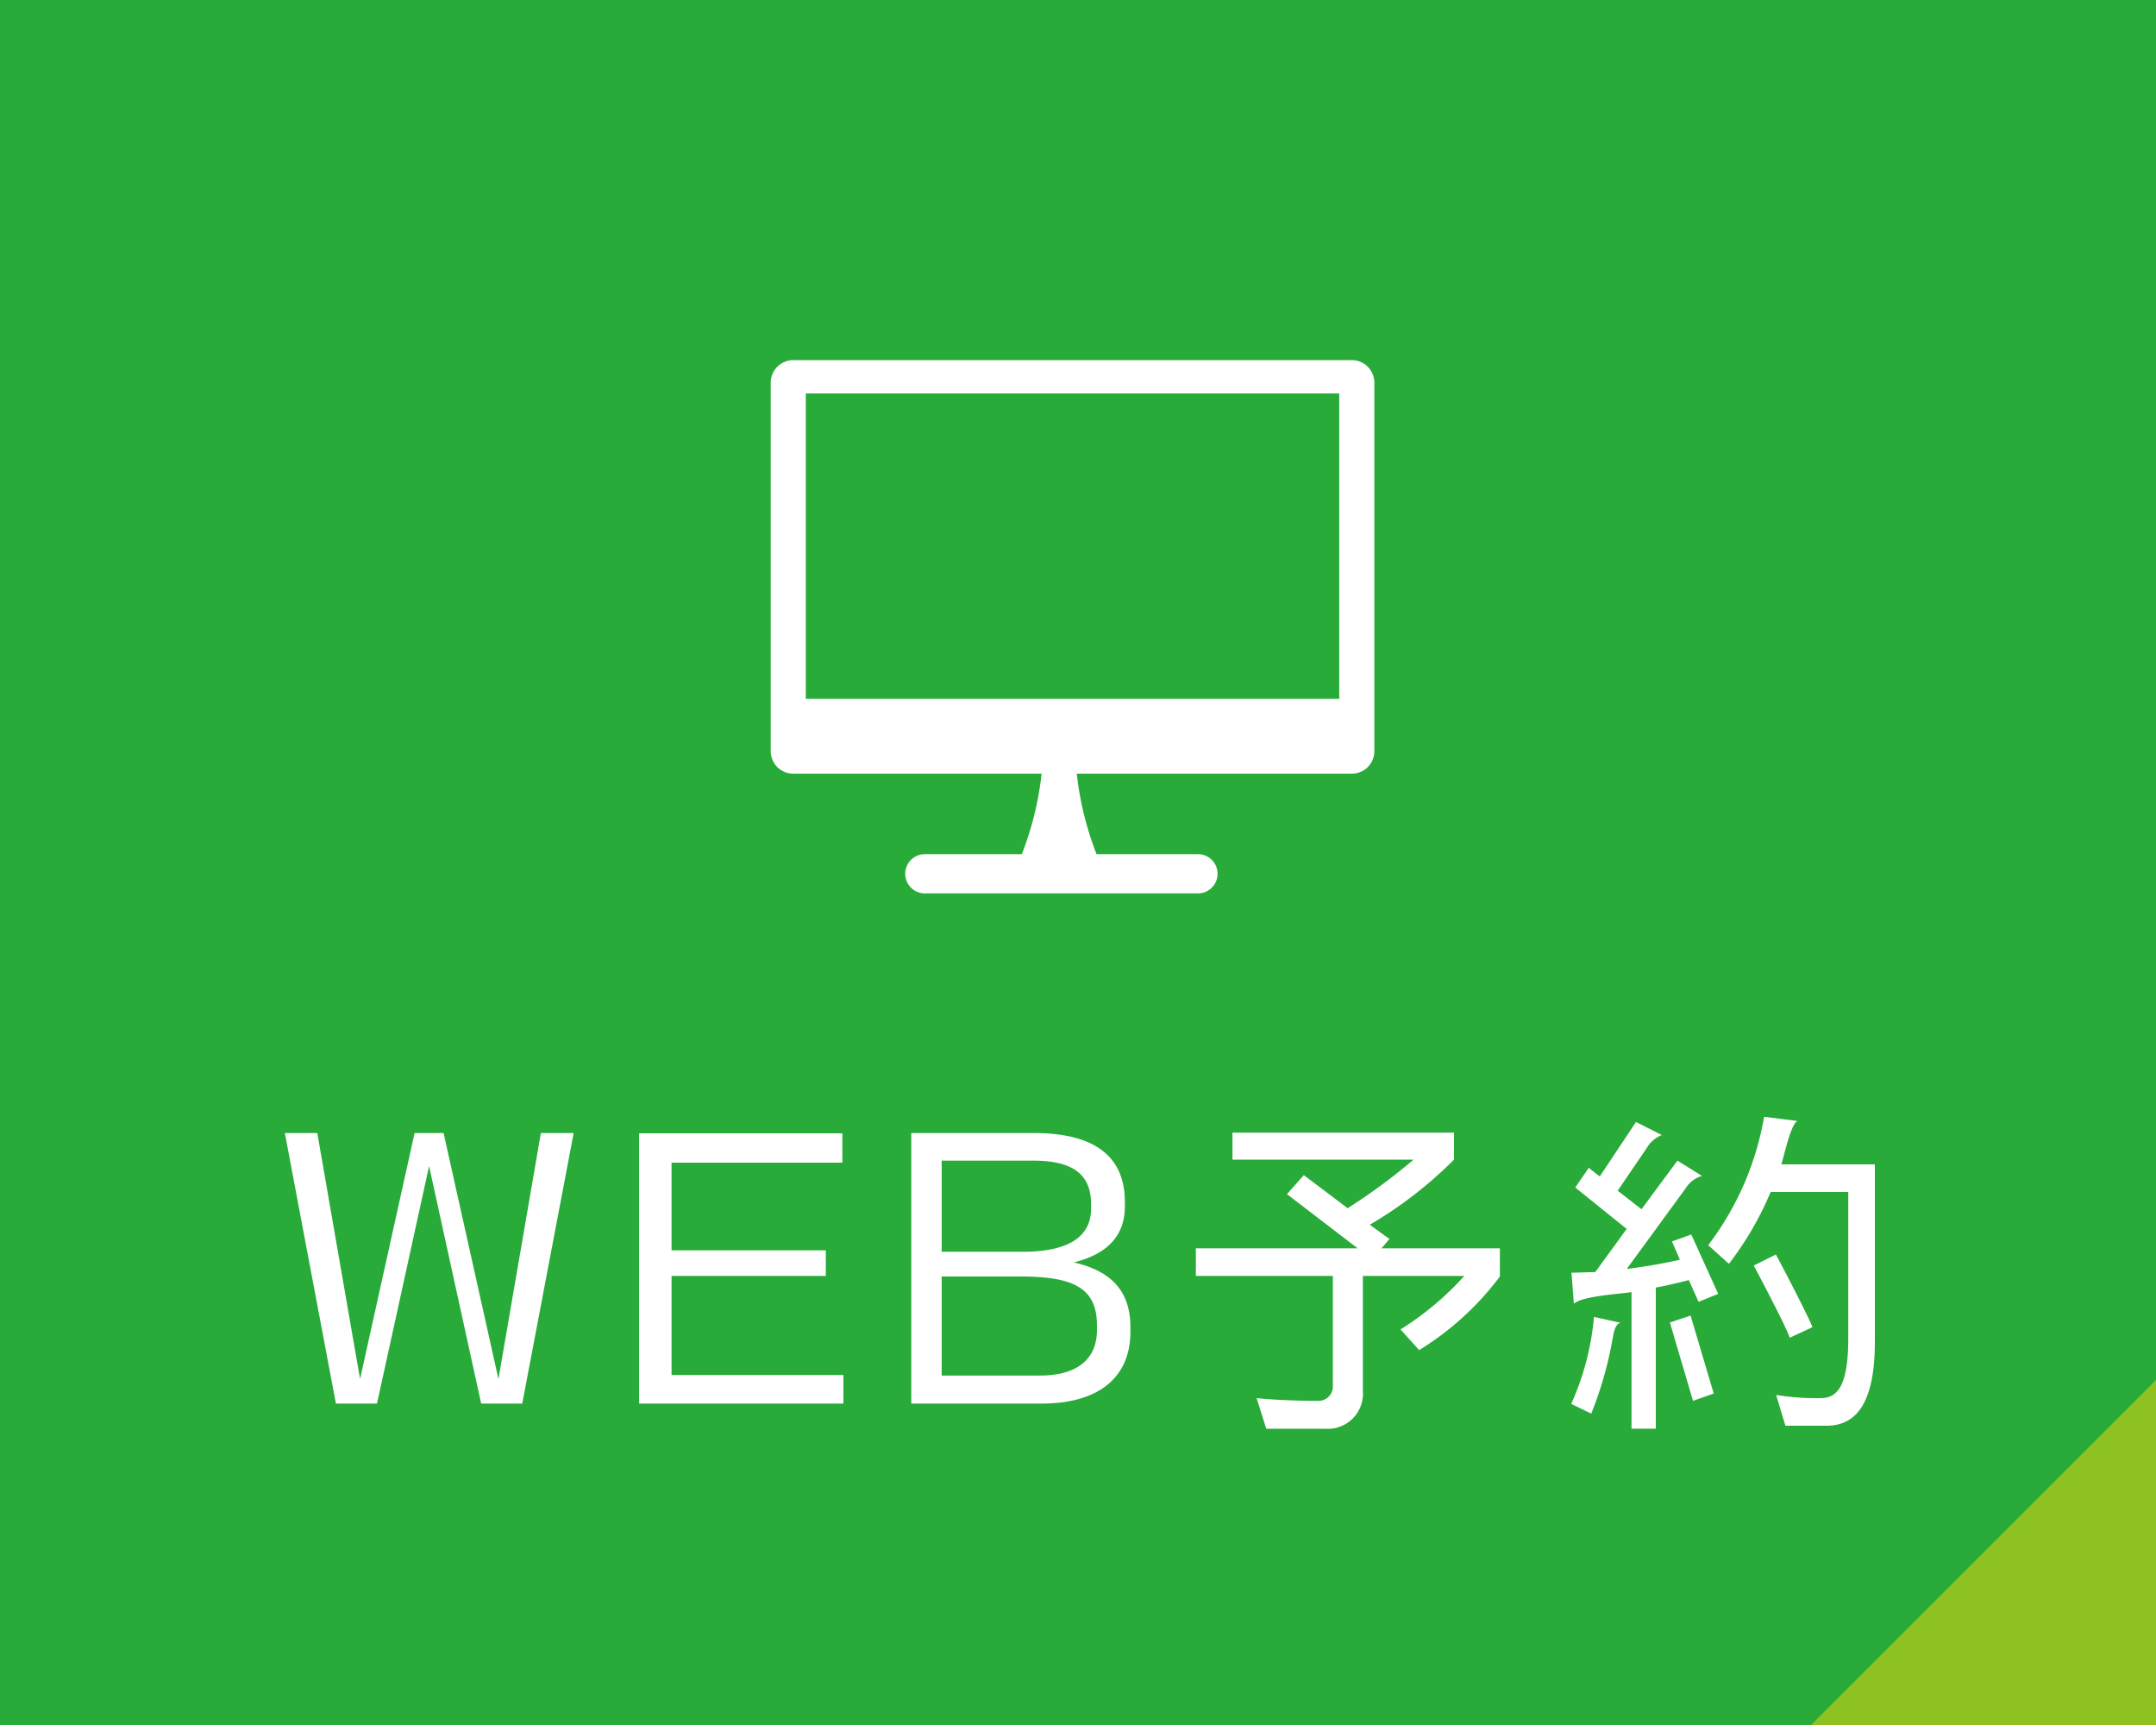 <svg id="fix_web.svg" xmlns="http://www.w3.org/2000/svg" width="150" height="120" viewBox="0 0 150 120">
  <defs>
    <style>
      .cls-1 {
        fill: #28ab38;
      }

      .cls-2 {
        fill: #8dc221;
      }

      .cls-2, .cls-3, .cls-4 {
        fill-rule: evenodd;
      }

      .cls-3 {
        fill: #fff;
      }

      .cls-4 {
        fill: #333;
        fill-opacity: 0;
      }
    </style>
  </defs>
  <rect id="bg" class="cls-1" width="150" height="120"/>
  <path id="arw" class="cls-2" d="M1022,1618v24H998" transform="translate(-872 -1522)"/>
  <path id="WEB予約" class="cls-3" d="M911.911,1600.82H909.63l-2.952,17.11-3.817-17.11h-2.017l-3.793,17.11-2.976-17.11h-2.257l3.553,18.82h2.857l3.625-16.52,3.624,16.52h2.857Zm18.767,18.82v-1.99H918.723v-6.89h10.731v-1.78H918.723v-6.1h11.883v-2.04h-14.14v18.8h14.212Zm19.968-4.99v-0.32c0-2.37-1.176-3.88-3.937-4.51,2.617-.65,3.553-2.11,3.553-3.91v-0.29c0-3.05-1.944-4.8-6.338-4.8H935.4v18.82h9.051C948.63,1619.64,950.646,1617.67,950.646,1614.65Zm-2.737-8.57c0,1.84-1.392,3-4.777,3h-5.617v-6.34H943.9c2.953,0,4.009,1.13,4.009,3.02v0.32Zm0.409,8.45c0,1.99-1.345,3.16-3.961,3.16h-6.842v-6.89h5.473c3.7,0,5.33.8,5.33,3.39v0.34Zm28.033-3.73v-1.96h-8.234l0.553-.65-1.369-.99a28.839,28.839,0,0,0,5.858-4.53v-1.88H957.747v1.88h12.6a41.466,41.466,0,0,1-4.585,3.38l-3.049-2.3-1.176,1.32,4.921,3.77H955.2v1.92h9.531v7.66a1,1,0,0,1-1.057,1.03c-1.56,0-3.24-.08-4.249-0.19l0.673,2.13h4.081a2.447,2.447,0,0,0,2.64-2.64v-7.99h7.058a20.553,20.553,0,0,1-4.441,3.72l1.3,1.44A20.207,20.207,0,0,0,976.351,1610.8Zm26.089,4.54V1603h-6.506c0.192-.6.672-2.85,1.128-3.02l-2.328-.29a20.449,20.449,0,0,1-3.889,8.93l1.44,1.3a22.365,22.365,0,0,0,2.905-5h5.4v10.16c0,3.22-.7,4.18-1.9,4.18a17.61,17.61,0,0,1-3.12-.22l0.648,2.14h2.857C1001.26,1621.18,1002.44,1619.42,1002.44,1615.34Zm-4.346-1.01c-0.12-.45-2.28-4.61-2.544-5.06l-1.537.77c0.24,0.43,2.353,4.44,2.5,5.02Zm-6.553-2.32-1.873-4.13-1.344.48,0.552,1.27c-1.1.26-2.424,0.48-3.7,0.65l4.105-5.62a2,2,0,0,1,1.129-.86l-1.705-1.06-2.5,3.38-1.657-1.29,2.017-2.96a2.088,2.088,0,0,1,1.056-.91l-1.8-.91-2.52,3.79-0.768-.6-0.936,1.37,3.576,2.88-2.184,3-1.657.05,0.168,2.16c0.529-.53,3.193-0.69,4.009-0.81v9.5H987.2v-9.82c0.768-.14,1.56-0.33,2.3-0.52l0.672,1.51Zm-0.312,6.93-1.609-5.42-1.44.48,1.608,5.45Zm-6.482-4.92-1.848-.41a18.652,18.652,0,0,1-1.585,6.05l1.393,0.68a25.776,25.776,0,0,0,1.464-5.09C984.291,1614.55,984.411,1614.09,984.747,1614.02Z" transform="translate(-872 -1522)"/>
  <g id="icn_web">
    <path id="長方形_649" data-name="長方形 649" class="cls-4" d="M923.313,1541.99h48.012V1590H923.313v-48.01Z" transform="translate(-872 -1522)"/>
    <path id="シェイプ_1314" data-name="シェイプ 1314" class="cls-3" d="M966.031,1547.05H927.205a1.573,1.573,0,0,0-1.583,1.55v25.68a1.564,1.564,0,0,0,1.583,1.54h17.263a21.885,21.885,0,0,1-1.376,5.6h-6.747a1.365,1.365,0,1,0,0,2.73h19a1.365,1.365,0,1,0,0-2.73h-7.054a21.885,21.885,0,0,1-1.376-5.6h19.12a1.564,1.564,0,0,0,1.583-1.54V1548.6A1.573,1.573,0,0,0,966.031,1547.05Zm-0.856,23.56H928.061v-21.24h37.114v21.24Z" transform="translate(-872 -1522)"/>
  </g>
</svg>
